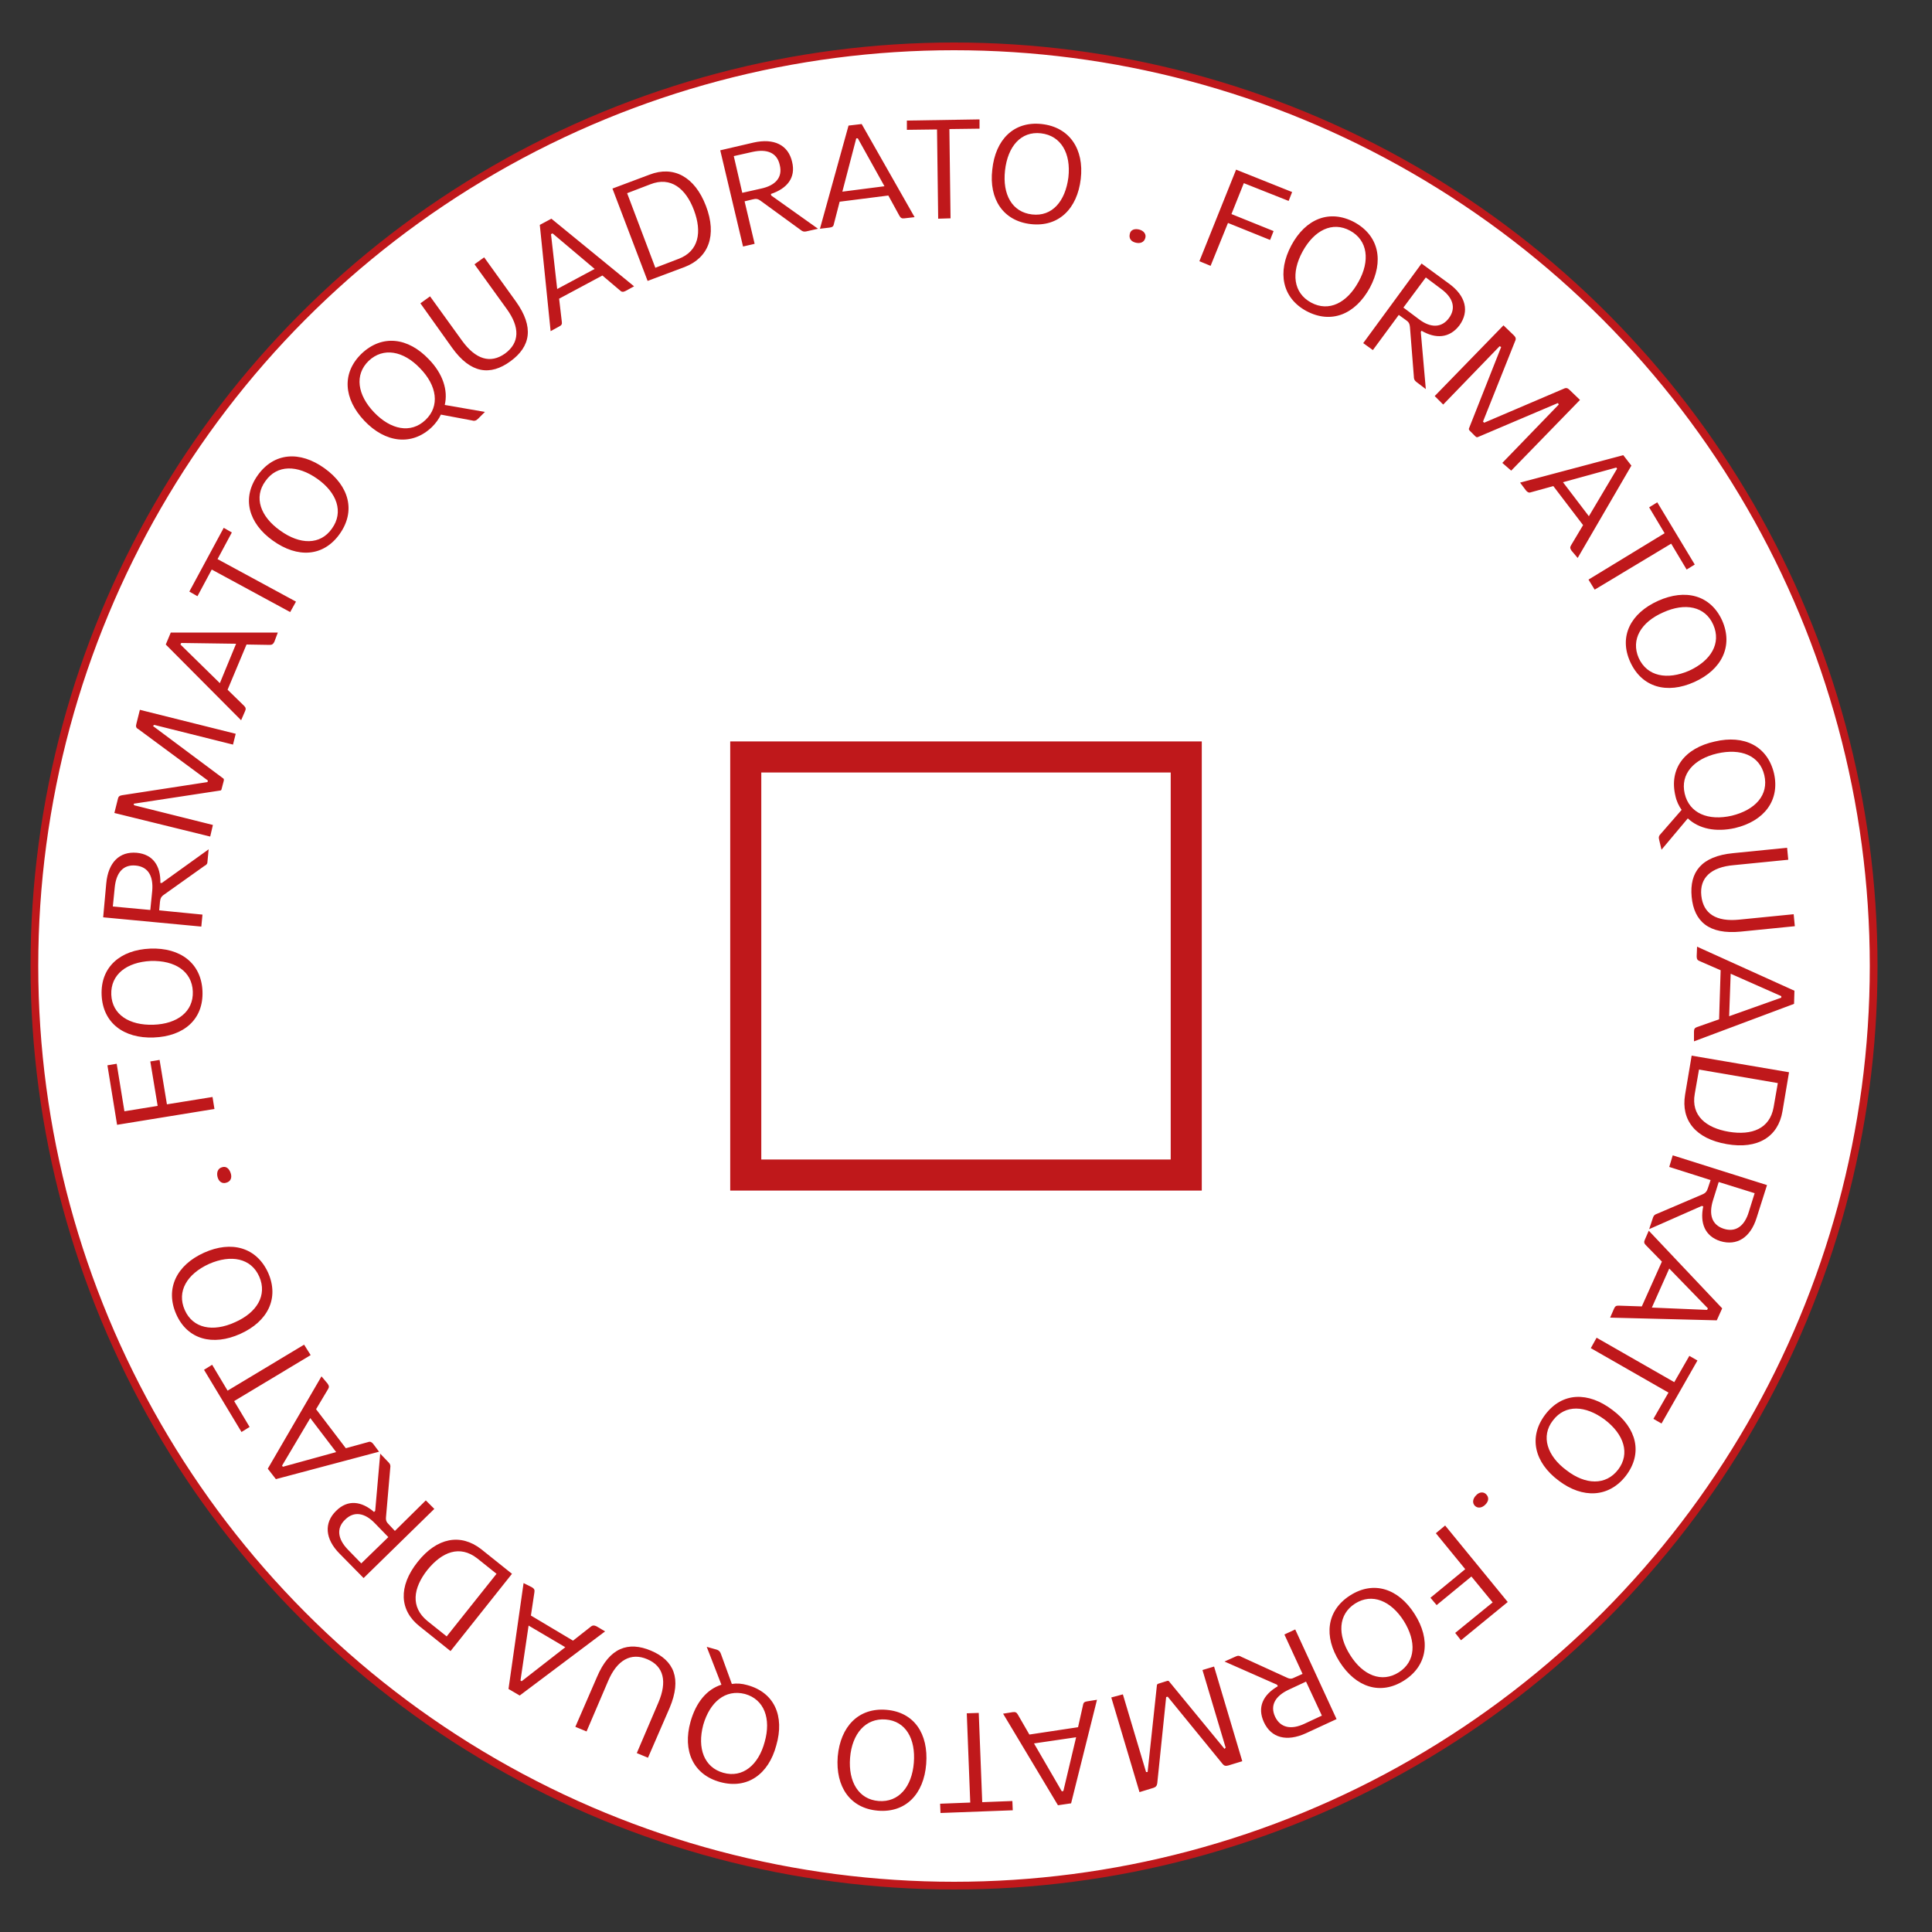 <svg xmlns="http://www.w3.org/2000/svg" xmlns:xlink="http://www.w3.org/1999/xlink" id="Livello_1" x="0px" y="0px" viewBox="0 0 500 500" style="enable-background:new 0 0 500 500;" xml:space="preserve"><rect x="0" y="0" width="500" height="500" fill="#333333" stroke="none"/><style type="text/css">	.st0{clip-path:url(#SVGID_00000137094435607924072730000017951305962948965803_);fill:#FFFFFF;}	.st1{clip-path:url(#SVGID_00000075148127263647399240000000446564523496236962_);fill:none;stroke:#BF181B;stroke-width:2;}	.st2{fill:none;stroke:#BF181B;stroke-width:8.04;}	.st3{clip-path:url(#SVGID_00000021810693472443406080000008369912427178910114_);fill:#BF181B;}</style><g>	<g>		<defs>			<rect id="SVGID_1_" y="0" width="500" height="500"></rect>		</defs>		<clipPath id="SVGID_00000128481390070096072090000004743515931603515020_">			<use xlink:href="#SVGID_1_" style="overflow:visible;"></use>		</clipPath>		<path style="clip-path:url(#SVGID_00000128481390070096072090000004743515931603515020_);fill:#FFFFFF;" d="M246.9,488   c131.4,0,238-106.6,238-238S378.3,12,246.9,12S8.9,118.6,8.9,250S115.5,488,246.9,488"></path>	</g>	<g>		<defs>			<rect id="SVGID_00000078034985746417801320000015631713292355490439_" y="0" width="500" height="500"></rect>		</defs>		<clipPath id="SVGID_00000108277829088846508410000009511807741737387400_">			<use xlink:href="#SVGID_00000078034985746417801320000015631713292355490439_" style="overflow:visible;"></use>		</clipPath>					<circle style="clip-path:url(#SVGID_00000108277829088846508410000009511807741737387400_);fill:none;stroke:#BF181B;stroke-width:2;" cx="246.9" cy="250" r="238"></circle>	</g></g><polygon class="st2" points="193,195.9 193,229 193,304.1 307,304.1 307,230.4 307,195.9 "></polygon><g>	<g>		<defs>			<rect id="SVGID_00000116949900690855890260000007574543397914215559_" y="0" width="500" height="500"></rect>		</defs>		<clipPath id="SVGID_00000057146314774403114620000010439213811258002608_">			<use xlink:href="#SVGID_00000116949900690855890260000007574543397914215559_" style="overflow:visible;"></use>		</clipPath>		<path style="clip-path:url(#SVGID_00000057146314774403114620000010439213811258002608_);fill:#BF181B;" d="M382,387   c-0.9,0.9-1,2-0.3,2.7s1.8,0.6,2.7-0.3c0.9-0.9,1-1.9,0.2-2.7C383.9,386,382.8,386.1,382,387 M401.9,367.6   c3.2-4.2,8.4-3.9,13.4-0.2c5,3.8,6.6,8.8,3.5,12.9c-3.2,4.2-8.5,4-13.4,0.2C400.4,376.8,398.7,371.7,401.9,367.6 M399.9,366.1   c-4.4,5.8-2.8,12.4,3.5,17.1c6.2,4.7,13,4.4,17.4-1.3c4.4-5.8,2.8-12.3-3.5-17C411,360.1,404.3,360.3,399.9,366.1 M411.7,348.9   l20.1,11.5l-3.9,6.8l2.1,1.2l9.3-16.3l-2.1-1.2l-3.9,6.8l-20.1-11.5L411.7,348.9z M427.5,338.4l4.5-10.1l10,10.3l-0.2,0.4   L427.5,338.4z M416.7,341l27.6,0.7l1.4-3.1l-19-20.1l-1,2.3c-0.3,0.6-0.2,1,0.2,1.4l4.2,4.3l-5.2,11.6l-6-0.2   c-0.6,0-0.9,0.1-1.2,0.8L416.7,341z M446.1,318c-3.1-1-3.9-3.7-2.8-7.3l1.5-4.8l9.3,2.9l-1.5,4.8C451.5,317.3,449.2,319,446.1,318    M445.2,321.2c4.3,1.3,7.8-0.9,9.4-6l2.7-8.5l-24.4-7.7l-0.9,3l10.7,3.4l-0.7,2.1c-0.3,0.8-0.5,1.2-1.4,1.6l-11.7,5   c-0.6,0.2-0.9,0.4-1.1,1l-1,3l13.6-6l0.4,0.1C439.9,316.5,441.2,319.9,445.2,321.2 M447.4,292.9c-5.9-1-9.8-4.2-8.8-9.8l1.1-6.3   l20.4,3.5l-1.1,6.3C458,292.1,453.4,293.9,447.4,292.9 M446.9,296.1c8,1.4,13.3-1.9,14.4-8.5l1.7-10.1l-25.2-4.3l-1.7,10.1   C435,289.9,438.8,294.7,446.9,296.1 M447.5,263l0.4-11l13.1,5.8v0.4L447.5,263z M438.4,269.5l25.9-9.7l0.1-3.4L439.2,245l-0.1,2.5   c0,0.7,0.2,1,0.7,1.2l5.5,2.4l-0.4,12.7l-5.7,2c-0.6,0.2-0.8,0.5-0.8,1.2V269.5z M437.8,232.1c0.6,6.4,4.5,9.8,12.7,9l14-1.4   l-0.3-3.1l-14.1,1.4c-5.9,0.6-9.3-1.5-9.8-6.2c-0.5-4.6,2.5-7.4,8.4-7.9l14.1-1.4l-0.3-3.1l-14,1.4   C440.3,221.6,437.2,225.7,437.8,232.1 M436,205.4c-1.2-5.1,2.4-9,8.4-10.4c6.1-1.4,11,0.5,12.2,5.6s-2.3,9-8.4,10.5   C442.1,212.5,437.2,210.5,436,205.4 M433.6,206c0.3,1.4,0.9,2.6,1.6,3.6l-5.4,6.2c-0.5,0.5-0.6,0.9-0.4,1.6l0.6,2.5l6.8-8.1   c2.9,2.7,7.2,3.6,12.2,2.5c7.6-1.8,11.7-7.2,10.1-14.2c-1.7-7-7.7-10-15.3-8.2C436,193.6,431.9,198.9,433.6,206 M424.1,170.3   c-2.1-4.8,0.6-9.3,6.3-11.8c5.7-2.6,10.9-1.6,13,3.2s-0.6,9.3-6.3,11.9C431.5,176,426.3,175.1,424.1,170.3 M421.9,171.3   c3,6.6,9.5,8.4,16.6,5.2s10.1-9.3,7.2-15.9c-3-6.6-9.5-8.3-16.6-5.1S418.9,164.7,421.9,171.3 M412.7,152.6l19.8-11.9l4,6.7   l2.1-1.3l-9.7-16.1l-2.1,1.3l4,6.7l-19.7,12L412.7,152.6z M411.2,133.6l-6.7-8.8l13.8-3.8l0.2,0.3L411.2,133.6z M408.3,144.4   l13.9-23.9l-2.1-2.7l-26.7,7.1l1.5,2c0.4,0.5,0.8,0.7,1.3,0.5l5.8-1.6l7.7,10.1l-3.1,5.2c-0.3,0.5-0.3,0.8,0.1,1.4L408.3,144.4z    M391.1,121.8l17.8-18.3l-2.7-2.6c-0.5-0.5-0.9-0.6-1.5-0.3l-20.6,8.8l-0.3-0.3l8.3-20.8c0.3-0.6,0.2-1-0.3-1.5l-2.7-2.6   l-17.8,18.3l2.2,2.2l14.6-15.1l0.4,0.2l-8.3,21c-0.1,0.2-0.1,0.4,0.2,0.7l1.4,1.4c0.3,0.3,0.5,0.3,0.7,0.2l20.7-8.8l0.2,0.4   l-14.6,15.1L391.1,121.8z M375,82.3c-1.9,2.6-4.8,2.6-7.8,0.3l-4-3l5.8-7.8l4,3C376,77,376.9,79.7,375,82.3 M377.7,84.2   c2.6-3.6,1.7-7.6-2.7-10.8l-7.1-5.2l-15.1,20.6l2.5,1.8l6.7-9.1l1.8,1.3c0.7,0.5,1,0.8,1.1,1.9l1,12.7c0,0.6,0.1,1,0.6,1.4   l2.5,1.9l-1.3-14.8l0.2-0.3C371.5,87.7,375.1,87.6,377.7,84.2 M339.3,78.3c-4.6-2.5-5.2-7.7-2.2-13.2s7.7-7.9,12.3-5.4   c4.6,2.5,5.2,7.8,2.2,13.2C348.6,78.4,343.9,80.8,339.3,78.3 M338.1,80.5c6.4,3.4,12.6,0.9,16.4-6c3.7-6.9,2.4-13.5-4-17   c-6.4-3.4-12.6-0.9-16.3,6C330.5,70.4,331.8,77.1,338.1,80.5 M313.3,68.8l4.5-11.1l10.9,4.4l0.9-2.3l-10.9-4.4l3.2-8l11.6,4.6   l0.9-2.3l-14.5-5.8l-9.5,23.7L313.3,68.8z M293.9,62.8c1.2,0.3,2.2-0.1,2.5-1.2c0.3-1-0.4-1.9-1.6-2.2s-2.2,0.1-2.4,1.1   C292.1,61.7,292.7,62.5,293.9,62.8 M267.1,55.5c-5.2-0.6-7.7-5.2-7-11.4s4.1-10.2,9.3-9.6c5.2,0.6,7.8,5.2,7.1,11.4   C275.7,52.1,272.3,56.1,267.1,55.5 M266.8,58c7.2,0.8,12-4,12.9-11.7s-2.9-13.4-10.1-14.2c-7.2-0.8-12,4-12.8,11.8   C255.9,51.5,259.6,57.2,266.8,58 M246,56.5l-0.3-23.1l7.8-0.1v-2.4l-18.8,0.3v2.4l7.8-0.1l0.3,23.1L246,56.5z M228.9,48.2   L218,49.6l3.6-13.8h0.4L228.9,48.2z M236.7,56.2L223,32.1l-3.4,0.4l-7.4,26.7l2.5-0.3c0.7-0.1,1-0.3,1.1-0.9l1.5-5.8l12.6-1.6   l2.9,5.3c0.3,0.5,0.6,0.7,1.3,0.6L236.7,56.2z M201.8,42.7c0.8,3.2-1.1,5.3-4.8,6.1l-4.9,1.1l-2.2-9.5l4.9-1.1   C198.5,38.5,201.1,39.5,201.8,42.7 M205,41.9c-1-4.4-4.7-6.2-10-5l-8.6,2l5.9,24.9l3-0.7l-2.6-11l2.1-0.5c0.8-0.2,1.3-0.2,2.1,0.4   l10.3,7.5c0.5,0.4,0.8,0.5,1.4,0.4l3.1-0.7l-12.1-8.6l-0.1-0.4C203.7,48.8,206,46,205,41.9 M179.6,54.4c2.1,5.6,1.3,10.6-4,12.6   l-6,2.3L162.3,50l6-2.3C173.6,45.6,177.5,48.8,179.6,54.4 M182.7,53.3c-2.9-7.6-8.4-10.5-14.6-8.1l-9.6,3.6l9.1,23.9l9.6-3.6   C183.4,66.7,185.6,60.9,182.7,53.3 M153.9,69.6l-9.7,5.2l-1.6-14.2l0.4-0.2L153.9,69.6z M164.1,74.1l-21.4-17.5l-3,1.6l2.8,27.5   l2.2-1.2c0.6-0.3,0.8-0.6,0.7-1.2l-0.7-6l11.2-6l4.6,3.9c0.4,0.4,0.8,0.4,1.4,0.1L164.1,74.1z M132.1,93.5   c5.2-3.8,6.2-8.8,1.4-15.5l-8.2-11.4l-2.5,1.8l8.3,11.5c3.5,4.8,3.4,8.8-0.4,11.6c-3.8,2.7-7.6,1.5-11.1-3.3l-8.3-11.5l-2.5,1.8   L117,90C121.8,96.7,126.9,97.3,132.1,93.5 M110.1,108.7c-3.8,3.6-9,2.5-13.3-2s-5.1-9.7-1.4-13.3c3.8-3.6,9-2.6,13.3,1.9   C113.1,99.8,113.9,105.1,110.1,108.7 M111.8,110.5c1-1,1.8-2.1,2.3-3.2l8,1.5c0.6,0.2,1.1,0.1,1.6-0.4l1.8-1.8l-10.4-1.8   c0.9-3.8-0.5-8.1-4.1-11.8c-5.4-5.7-12.1-6.5-17.4-1.5c-5.2,5-4.7,11.7,0.7,17.4S106.6,115.5,111.8,110.5 M85.9,136.8   c-3,4.3-8.3,4.2-13.4,0.5c-5.1-3.6-6.9-8.6-3.8-12.8c3-4.3,8.3-4.2,13.4-0.6S89,132.5,85.9,136.8 M87.9,138.2   c4.2-5.9,2.5-12.4-3.9-17s-13.1-4.1-17.3,1.8c-4.2,5.9-2.4,12.4,3.9,16.9C77,144.5,83.7,144.1,87.9,138.2 M76.6,155.7l-20.3-11   l3.7-6.9l-2.1-1.2L49,153.1l2.1,1.2l3.7-6.9l20.3,11L76.6,155.7z M61.1,166.6l-4.2,10.2l-10.2-10l0.2-0.4L61.1,166.6z M71.9,163.7   H44.2l-1.3,3.1l19.5,19.6l1-2.3c0.3-0.6,0.2-1-0.2-1.4l-4.3-4.2l4.9-11.7l6,0.1c0.6,0,0.9-0.2,1.2-0.8L71.9,163.7z M61,189.9   l-24.8-6.2l-0.9,3.6c-0.2,0.7-0.1,1.1,0.5,1.4l18,13.3l-0.1,0.4l-22.1,3.4c-0.7,0.1-1,0.4-1.1,1l-0.9,3.6l24.8,6.1l0.7-3   l-20.4-5.1l-0.1-0.4l22.3-3.4c0.3,0,0.4-0.1,0.5-0.6l0.5-1.9c0.1-0.4,0-0.6-0.2-0.7l-18.1-13.5l0.3-0.3l20.4,5.1L61,189.9z    M35.1,224c3.3,0.3,4.6,2.8,4.3,6.5l-0.5,5l-9.7-0.9l0.5-5C30.1,225.8,31.9,223.7,35.1,224 M35.4,220.7c-4.5-0.4-7.4,2.5-7.9,7.9   l-0.8,8.8l25.4,2.4l0.3-3.1l-11.2-1.1l0.2-2.2c0.1-0.8,0.2-1.3,1.1-1.9l10.4-7.4c0.6-0.3,0.8-0.6,0.8-1.2l0.3-3.1l-12.1,8.7h-0.4   C41.6,224.1,39.6,221.1,35.4,220.7 M49.9,256.6c0.2,5.2-4,8.4-10.2,8.6s-10.7-2.6-10.9-7.8c-0.2-5.2,4-8.4,10.2-8.7   C45.3,248.5,49.7,251.4,49.9,256.6 M52.4,256.5c-0.3-7.2-5.7-11.3-13.5-11s-12.9,4.8-12.6,12c0.3,7.2,5.7,11.3,13.5,11   S52.7,263.8,52.4,256.5 M55,283.9l-11.8,1.9l-1.9-11.5l-2.4,0.4l1.9,11.5l-8.6,1.4l-2-12.3l-2.4,0.4l2.5,15.4l25.2-4.1L55,283.9z    M59.7,303.6c-0.4-1.2-1.2-1.9-2.3-1.5c-1,0.3-1.4,1.3-1.1,2.5c0.3,1.2,1.2,1.8,2.2,1.5C59.7,305.8,60.1,304.8,59.7,303.6    M67.1,330.4c2.1,4.8-0.6,9.3-6.3,11.8c-5.7,2.6-10.9,1.6-13-3.2c-2.1-4.8,0.6-9.3,6.3-11.9C59.8,324.6,65,325.6,67.1,330.4    M69.4,329.4c-3-6.6-9.5-8.4-16.6-5.2c-7.1,3.2-10.1,9.3-7.2,15.9s9.5,8.3,16.6,5.1S72.3,336,69.4,329.4 M78.7,348l-19.8,11.9   l-4-6.7l-2.1,1.3l9.7,16.1l2.1-1.3l-4-6.7l19.8-11.9L78.7,348z M80.3,367l6.7,8.8l-13.8,3.8l-0.2-0.3L80.3,367z M83.2,356.2   l-13.9,23.9l2.1,2.7l26.7-7.1l-1.5-2c-0.4-0.5-0.8-0.7-1.3-0.5l-5.8,1.6l-7.7-10.1l3.1-5.2c0.3-0.5,0.3-0.8-0.1-1.4L83.2,356.2z    M89.3,393.3c2.3-2.3,5.1-1.8,7.7,0.9l3.5,3.6l-7,6.8L90,401C87.4,398.3,87,395.5,89.3,393.3 M87,391c-3.2,3.1-2.9,7.3,0.9,11.1   l6.2,6.3l18.3-17.9l-2.2-2.2l-8,7.9l-1.5-1.6c-0.6-0.6-0.9-1-0.8-2l1.1-12.7c0.1-0.6,0-1-0.4-1.4l-2.2-2.3L97.1,391l-0.3,0.3   C93.6,388.5,90,388,87,391 M110.6,406.3c3.8-4.7,8.4-6.5,12.9-3l5,4l-12.9,16.2l-5-4C106.2,415.9,106.9,411,110.6,406.3    M108.1,404.2c-5.1,6.4-4.7,12.6,0.5,16.7l8,6.4l15.9-20l-8-6.4C119.2,396.8,113.1,397.9,108.1,404.2 M136.8,420.7l9.5,5.6   l-11.3,8.8l-0.3-0.2L136.8,420.7z M135.5,409.7l-3.9,27.4l2.9,1.7l22.1-16.6l-2.2-1.3c-0.6-0.3-1-0.3-1.4,0l-4.7,3.7l-10.9-6.5   l0.9-6c0.1-0.6,0-0.9-0.6-1.3L135.5,409.7z M168.5,427.2c-5.9-2.5-10.8-0.8-14,6.8l-5.6,12.9l2.9,1.2l5.6-13.1   c2.3-5.4,5.9-7.4,10.1-5.6c4.3,1.8,5.2,5.8,2.9,11.2l-5.6,13.1l2.9,1.2l5.6-12.9C176.5,434.4,174.4,429.7,168.5,427.2    M192.8,438.4c5,1.4,6.8,6.4,5.1,12.4c-1.6,6-5.7,9.4-10.7,8s-6.8-6.4-5.2-12.4C183.7,440.5,187.7,437.1,192.8,438.4 M193.4,436.1   c-1.4-0.4-2.7-0.5-4-0.3l-2.8-7.7c-0.2-0.6-0.5-1-1.2-1.2l-2.5-0.7l3.8,9.8c-3.8,1.2-6.6,4.6-8,9.6c-2.1,7.5,0.7,13.7,7.7,15.6   s12.5-2,14.5-9.5C203.1,444.1,200.4,438,193.4,436.1 M229.2,445c5.2,0.4,7.8,5,7.3,11.2s-3.9,10.3-9.1,9.9   c-5.2-0.4-7.9-5-7.4-11.2S224,444.6,229.2,445 M229.4,442.5c-7.2-0.6-11.9,4.3-12.6,12.1c-0.6,7.8,3.2,13.4,10.4,14   s11.9-4.3,12.5-12.1S236.6,443.1,229.4,442.5 M250.2,443.4l0.9,23.1l-7.8,0.3l0.1,2.4l18.7-0.7l-0.1-2.4l-7.8,0.3l-0.9-23.1   L250.2,443.4z M267.6,451.2l10.9-1.6l-3.3,13.9l-0.4,0.1L267.6,451.2z M259.6,443.5l14.2,23.7l3.4-0.5l6.7-26.8l-2.5,0.4   c-0.7,0.1-1,0.3-1.1,0.9L279,447l-12.6,1.9l-3-5.2c-0.3-0.5-0.6-0.7-1.3-0.6L259.6,443.5z M287.6,439.3l7.3,24.5l3.6-1.1   c0.6-0.2,0.9-0.5,1-1.2l2.3-22.3l0.4-0.1l14.2,17.4c0.4,0.5,0.8,0.6,1.5,0.4l3.6-1.1l-7.3-24.5l-3,0.9l6,20.1l-0.3,0.3l-14.3-17.4   c-0.1-0.2-0.3-0.3-0.8-0.1l-1.9,0.6c-0.4,0.1-0.5,0.3-0.5,0.5l-2.4,22.4h-0.4l-6-20.1L287.6,439.3z M330,444.3   c-1.4-3,0.1-5.4,3.5-7l4.5-2.1l4.1,8.8l-4.5,2.1C334.2,447.7,331.4,447.2,330,444.3 M327.1,445.7c1.9,4.1,5.9,5.1,10.8,2.9l8-3.7   l-10.7-23.2l-2.8,1.3l4.7,10.2l-2,0.9c-0.8,0.4-1.2,0.5-2.2,0l-11.6-5.3c-0.5-0.3-0.9-0.4-1.5-0.1l-2.9,1.3l13.6,6l0.2,0.4   C326.9,438.6,325.3,441.8,327.1,445.7 M350.7,415c4.4-2.8,9.3-0.7,12.6,4.5c3.3,5.3,3.1,10.5-1.3,13.3s-9.3,0.8-12.6-4.5   C346.1,423.1,346.3,417.8,350.7,415 M349.4,412.9c-6.1,3.9-6.9,10.6-2.7,17.2c4.2,6.6,10.6,8.7,16.7,4.8   c6.1-3.9,6.9-10.6,2.7-17.2C361.9,411.1,355.5,409,349.4,412.9 M371.6,396.8l7.6,9.3l-9,7.4l1.6,1.9l9-7.4l5.5,6.7l-9.7,7.9   l1.5,1.9l12.1-9.9L374,394.8L371.6,396.8z"></path>	</g></g></svg>